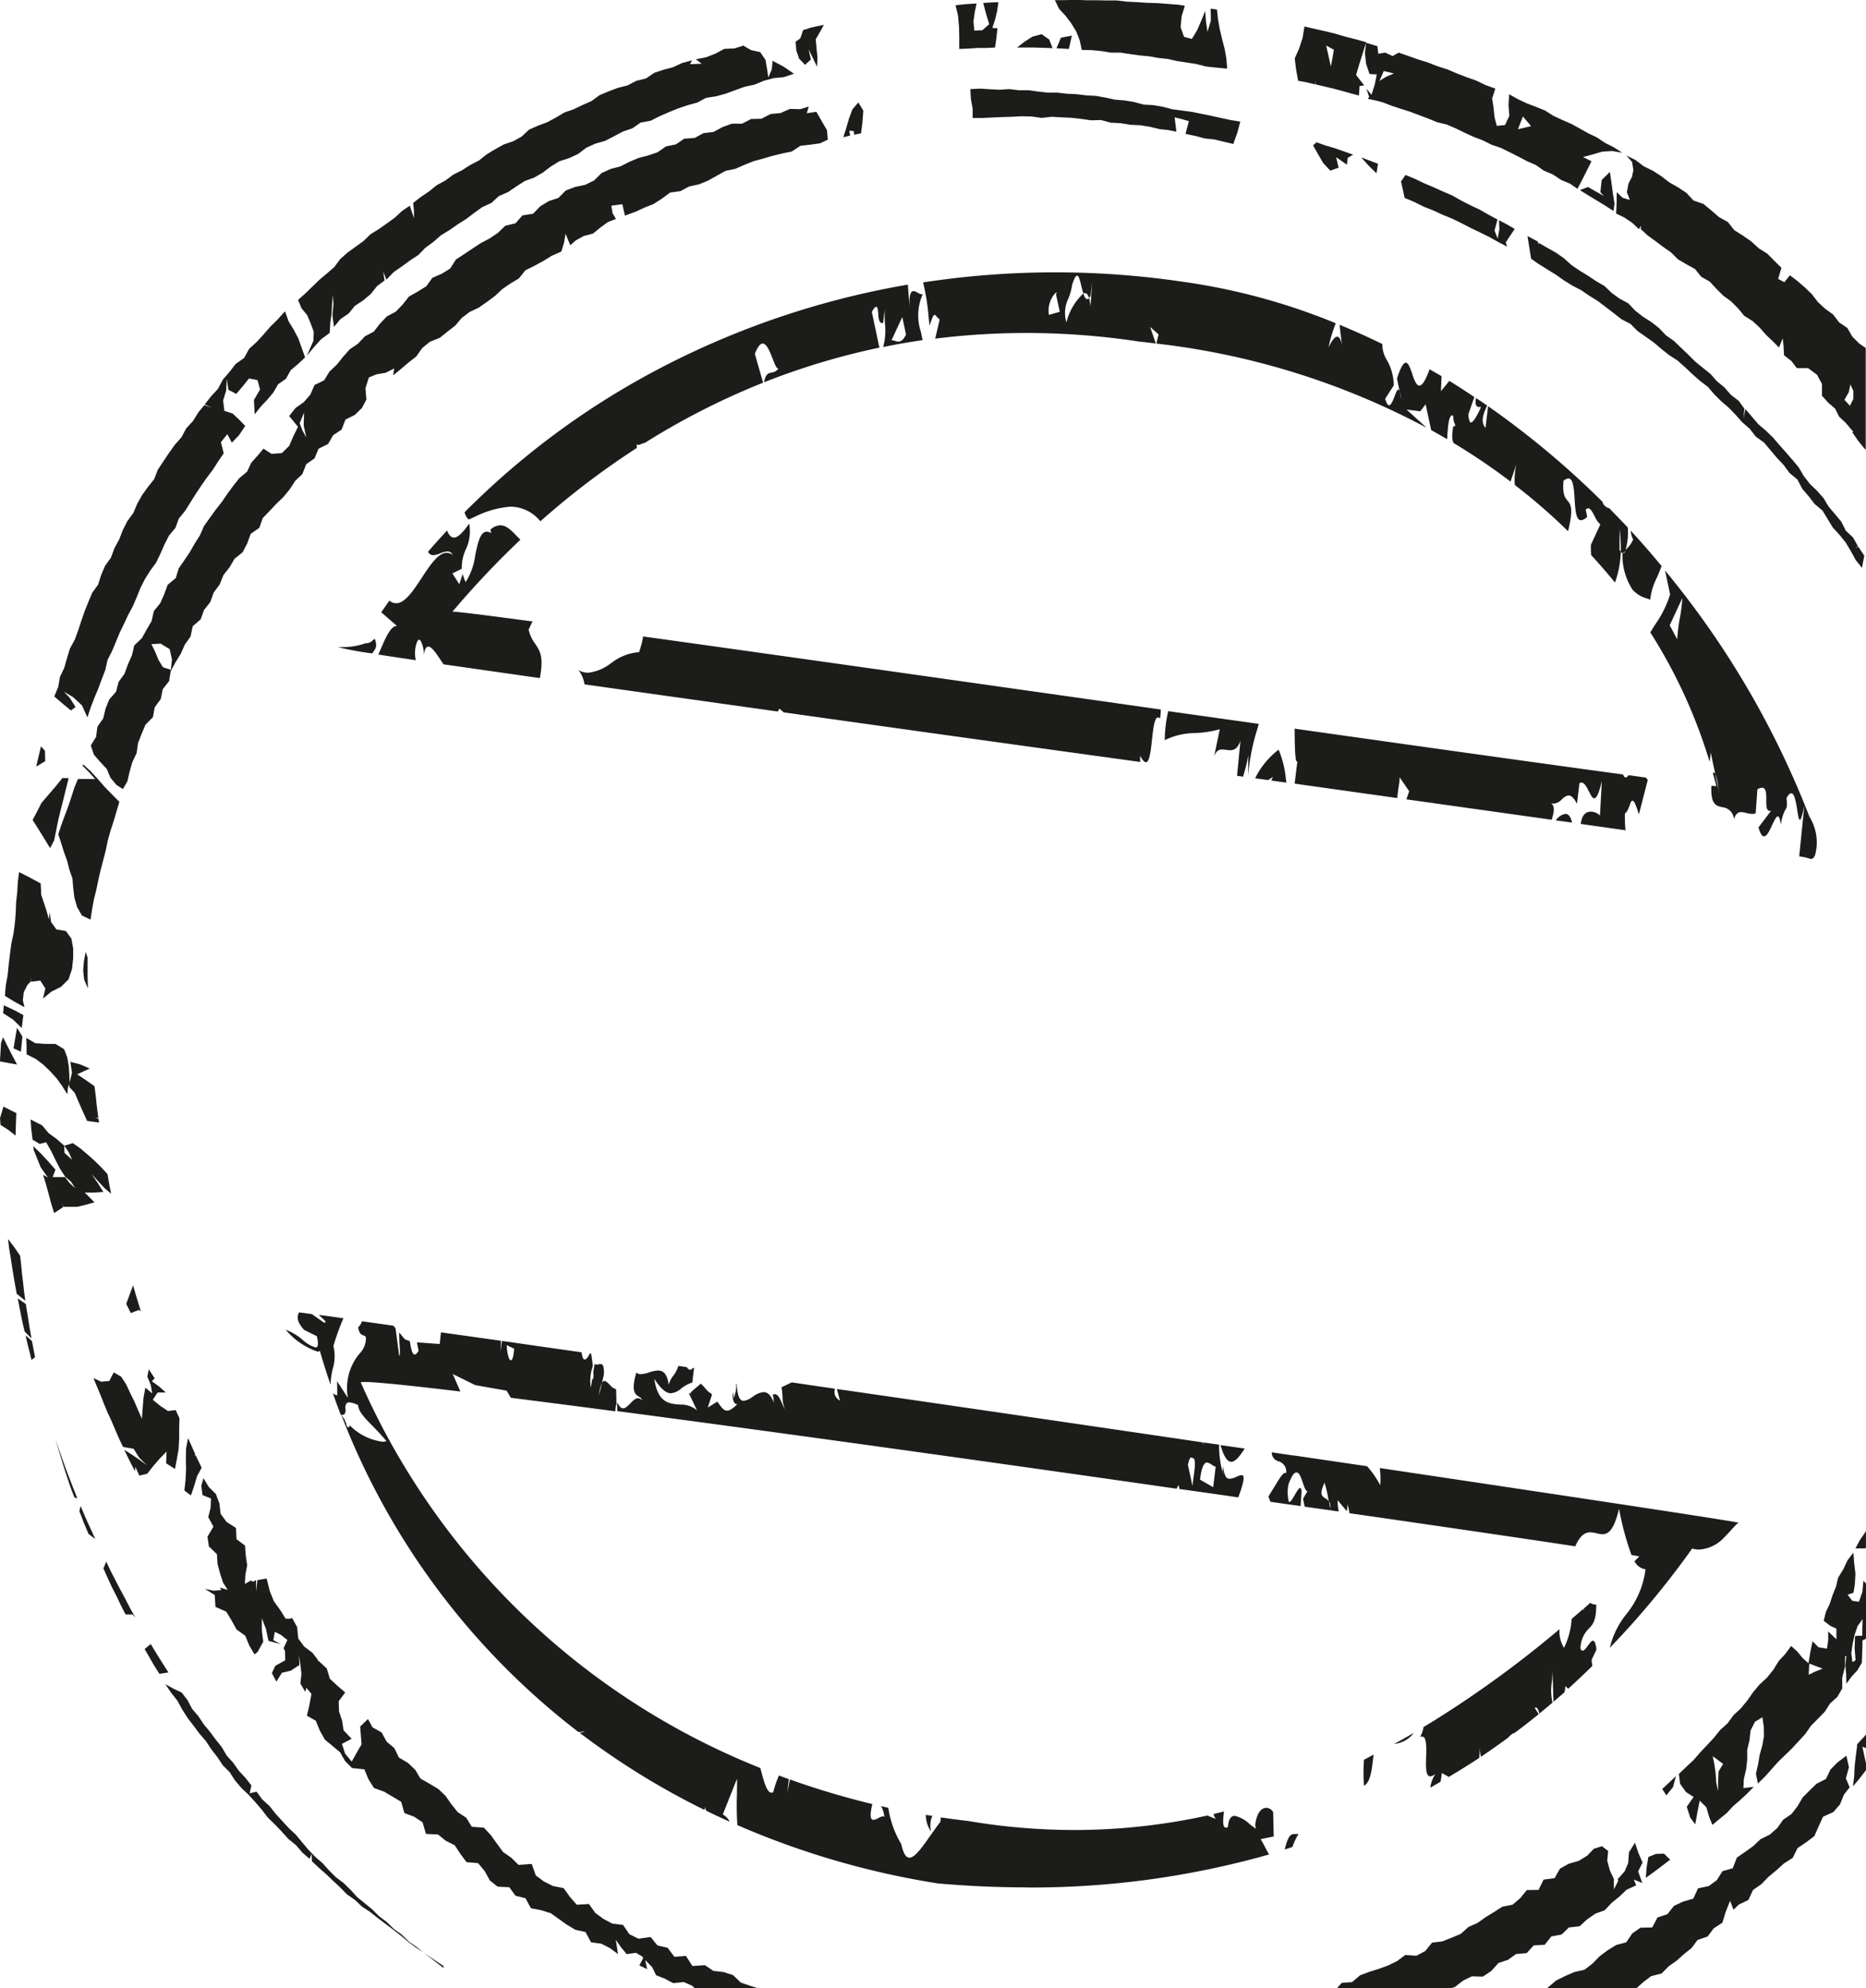 <svg xmlns="http://www.w3.org/2000/svg" width="54.395" height="57.971" viewBox="0 0 54.395 57.971"><path d="M75.805,88.5H73.2l.041-.033.226-.192.261-.13L74,88.027l.294-.066.233-.179.212-.217.232-.173.246-.152.294-.079.177-.26.238-.166.342-.007.155-.292.289-.095L76.9,86.1l.266-.125.3-.087.137-.3.316-.067.233-.173.163-.26.3-.086.121-.311.242-.167.235-.169.211-.2.271-.134.218-.191.172-.243.241-.165L80.5,83.2l.153-.262.2-.2.206-.2.274-.14.131-.273.2-.205.265-.2.073.338-.089.325.111.258-.165.21-.117.288-.194.225-.3.136-.128.279-.126.287-.24.18-.251.17-.138.282-.257.164-.221.2-.229.189-.206.213-.245.171-.136.292-.276.133-.157.15-.1-.259-.133.337-.091.3-.254.167-.177.237-.293.1-.178.239L77.2,87.5l-.215.193-.238.169-.205.208-.305.077-.229.174-.2.179Zm-5.4,0H67.076l.142-.156.3-.022.234-.2.271-.1.276-.087.273-.1.259-.126.238-.178.325.022.256-.136.2-.246.3-.037.271-.107.267-.112.221-.2.265-.117.236-.169.246-.15.242-.156.3-.059.222-.19.193-.236.341-.005.148-.3.319-.041.158-.279.254-.142.294-.085.248-.152.191-.2.238-.075.18.139-.027.282.076.284.118.253,0,.3.122-.238-.022-.214.019.147.193-.219.105-.243.023-.313.175-.28.1.3.121.278-.129.258.121.338-.248-.1.071.169-.283.129-.209.2-.226.183-.2.214-.275.1-.239.166-.216.2-.315.036-.212.206-.3.056-.194.244-.319.016-.206.226-.309.027-.235.169-.276.091L71.573,88l-.244.162-.319-.009-.259.127-.235.185-.11.033Zm-20.24,0H48.354l-.066-.069-.248-.111-.311.032-.243-.13-.255-.1-.112-.234-.205-.21.056.266-.227-.109.113-.218-.021-.021.009-.011-.2-.117-.272.036-.166-.2-.15-.218.064.418-.23-.171-.255-.131-.3-.042-.164-.3-.292-.063-.247-.148-.235-.167-.234-.168-.283-.089-.3-.059-.156-.289-.293-.075-.18-.247-.338-.016-.227-.18-.155-.279-.189-.227-.337-.029-.178-.239-.167-.254-.261-.131-.223-.182L40.522,84l-.1-.339L40.18,83.5l-.286-.107-.094-.329-.249-.148-.252-.149-.292-.105-.161-.254-.119-.289-.36-.039-.2-.2-.149-.26-.221-.185-.223-.185-.145-.259L37.31,80.7l-.259-.146.076-.321.057-.315-.15-.179-.029.121-.144-.244.031-.281-.031-.278-.043-.266.016.284-.251.166-.26.062-.162.257-.131-.248.1-.212.29-.162-.006-.266-.042-.086.11-.239-.193-.153-.173-.086-.043.243.208.114-.349-.092-.074-.348-.121-.314,0,.352.042.335-.167.3-.089.068-.151-.257-.117-.286L35,78.04l-.144-.263L34.7,77.52l-.314-.139-.022-.347-.287-.179.253.054.223-.017-.032-.073.221.068-.136-.216-.086-.264-.073-.274-.018-.288-.235-.227-.04-.285.173-.292-.151-.276.069-.275.01-.269-.247-.1-.035-.272.065-.221.147.251.215.214.1.269.037.306.173.236.275.177.014.325.249.188.021.293.041.28-.052.282-.015.264.174-.1.068.034.084-.047,0,.334.038-.332.271-.048.09.363.12.3.188.259.155.249.1.005.092-.021.144.263.033.333.172.233.242.182.174.227-.05-.02.079.051.214.2.09.3.217.2.23.2-.19.253.01.3.091.274.041.275.235.248-.282.148.092.284.193.232.143-.257.144-.246-.022-.279-.019-.239.228-.22.131.242.268.151.143.266.226.189.135.276.261.154.211.2.154.257.262.15.257.153.211.2.172.246.185.231.248.164.162.262.355.028.2.216.177.247.18.246.241.168.21.208.384-.029.119.336.236.175.264.133.311.061.183.256.2.229.355-.021.185.259.236.174.26.138.313.039.186.272.265.129.353-.049.2.247.294.066.2.265.335-.027.189.294.351-.023.006-.006.252.171.3.035.275.088.228.219.274.094.183.058Zm-9.135-.594h0l-.19-.146-.191-.148-.189-.145.287.194.289.193,0,.05Zm-.577-.446-.23-.149L40,87.142l-.217-.182-.221-.172-.225-.169-.225-.17-.221-.175-.235-.156-.206-.194-.232-.162-.2-.205-.207-.192-.2-.192-.212-.186-.2-.188-.013-.217-.057.145-.205-.178-.19-.22-.223-.181-.194-.216-.2-.209-.206-.2-.175-.229-.187-.218-.194-.214-.212-.2-.187-.22L34.8,82.2l-.2-.2-.159-.24-.177-.228-.159-.241-.19-.22-.17-.229-.177-.23-.153-.242-.139-.254-.18-.228-.171-.254.242.135.234.11.171.223.133.253.184.215.155.234.181.219.168.227.176.22.144.245.189.211.163.231.193.208.175.221-.05.232.2-.049.167.227.213.193.174.221.192.211.192.208.206.193.181.218.182.217.2.208.213.184.191.212.2.2.228.173.205.2.188.208.221.179.22.181.2.2.224.169.206.2.229.165.206.2.231.166.215.17Zm17.59-1.9c-.852,0-1.728-.039-2.6-.116a23.994,23.994,0,0,1-5.843-1.7,8.715,8.715,0,0,1-.012-.9c0-.161.007-.313,0-.45l-.413,1.04a.469.469,0,0,1,.2.211c-.254-.115-.474-.218-.674-.315l-.067-.118a.346.346,0,0,1,.011.062c0,.01,0,.019,0,.029A21.983,21.983,0,0,1,45,81.05.248.248,0,0,0,45.156,81a.527.527,0,0,1-.191.028,21.29,21.29,0,0,1-6.912-9.248l-.008,0-.008,0-.024-.065c-.069-.184-.14-.374-.206-.565a.22.22,0,0,0,.13.061l-.006-.41.315.486A1.575,1.575,0,0,1,38.582,70a.64.64,0,0,0,.189-.48.1.1,0,0,0-.073-.054c-.054-.019-.12-.042-.153-.235a.419.419,0,0,0,.113-.177l.915.129.063.077.105.8c.031,0,.023-.149.012-.334-.007-.111-.014-.236-.013-.347l.166.2.145.054c.033.206.069.391.142.391.033,0,.07-.036.114-.11l-.049-.246.665.049.036-.341.481.068,1.268.178-.012.32.022-.177.009-.069.01-.07c.828.12,1.588.229,2.323.333.014.1.035.209.086.209s.09-.057.158-.175h.011l.02,0c.023.13.041.257.051.369a1.26,1.26,0,0,0-.059.624l.053-.309a.35.35,0,0,0,0,.083.01.01,0,0,0,.007,0,.491.491,0,0,0,.012-.221l.041-.248a.069.069,0,0,0,.058.026.29.29,0,0,0,.052-.007h.005a.281.281,0,0,1,.056-.008.072.072,0,0,1,.055.022c.036.038.05.131.042.285l-.056.241a1.082,1.082,0,0,0-.084.357l.084-.356c.021-.038.044-.056.072-.056.047,0,.1.054.156.11l.008.008a.349.349,0,0,0,.177.121l.011.425a.589.589,0,0,0-.031.22c-1.148-.152-2.185-.285-3.048-.394l-.124-.208-.916-.162-.654-.323.222.51c-1.56-.187-2.47-.278-2.784-.278-.072,0-.111,0-.119.014A21.37,21.37,0,0,0,50.27,82.08l.026.1c.085.318.166.619.3.619a.108.108,0,0,0,.049-.013,3.251,3.251,0,0,1,.167-.49c.077.031.156.06.233.088l.056.02-.048.4.079-.391a23.379,23.379,0,0,0,2.41.719c-.007,0-.01.006-.01.008-.055.234-.061.373-.02.425a.066.066,0,0,0,.055.025.364.364,0,0,0,.142-.05.364.364,0,0,1,.133-.052.042.042,0,0,1,.043.036.8.8,0,0,0-.094-.333l.024.005L54,83.24a2.861,2.861,0,0,0,.379,1.06c.056.265.133.393.237.393.157,0,.361-.291.6-.629.1-.137.194-.278.3-.413a.527.527,0,0,0,.01-.133c.227.034.475.067.807.107a18.717,18.717,0,0,0,3.092.262,18.146,18.146,0,0,0,3.874-.422l.253.1a.045.045,0,0,0,.016.01l-.016-.01a.255.255,0,0,1-.068-.145l.124-.03.178-.044c-.026.2-.043.39.012.453a.061.061,0,0,0,.048.021A.14.14,0,0,0,63.9,83.8c.016-.219.08-.326.2-.326a.929.929,0,0,1,.434.242,1.465,1.465,0,0,0,.182.131l-.022-.1c.056-.471.262-.507.324-.507a.235.235,0,0,1,.2.128l.017.707-.382.079c.045.069.094.163.146.263.032.062.065.125.1.183A25.391,25.391,0,0,1,58.045,85.563ZM38.3,72.088h0a1.639,1.639,0,0,0,.958.478.259.259,0,0,0,.11-.02c-.136-.167-.278-.311-.4-.438-.23-.234-.412-.418-.424-.608a.67.67,0,0,0-.258-.081.1.1,0,0,0-.078.027.213.213,0,0,0-.033.15v.021a.211.211,0,0,1-.026.143.07.07,0,0,1-.052.019.182.182,0,0,1-.038,0,1.539,1.539,0,0,0,.1.154.117.117,0,0,0,.032.078c.015.092.035.133.066.133a.063.063,0,0,0,.038-.018l0-.033Zm4.575-2.341c.013.249.065.444.119.444s.078-.116.1-.336l-.224-.108ZM76.082,85.274v0l.024-.3.049-.3.218-.089.238-.009.181.175-.238.182-.233.176-.238.172Zm-10.528-.813v0c.094-.386.168-.457.28-.457.02,0,.041,0,.063,0l.06,0a1.8,1.8,0,0,0-.176.377c-.061.022-.126.042-.188.061l-.038.012Zm-10.308-.529a.84.84,0,0,1-.152-.487c.054.011.112.019.168.027l.024,0a.678.678,0,0,0-.039.456Zm22.776-.193h0l-.1-.252-.076-.263-.194-.193-.068.347-.062.344-.147-.2-.1-.312.2-.288-.222-.141-.172-.242-.035-.288.209-.2.215-.2.191-.221.2-.212.2-.213.183-.229.221-.2.174-.237.213-.2.188-.226.169-.243.188-.225.216-.2.185-.229.155-.252.2-.217.164-.226.177.158.159.194.17.151.054-.322.064-.32.175.176.247.041.035-.251,0-.252.24.231,0-.311-.171-.078-.2-.151.064-.258.113-.239.082-.252.1-.248.061-.258.15-.246.127-.266.169-.221.021.294.038.316-.017.314-.04.246-.172.058.139.177.193.028.1-.292.03-.321.077.082V78.31l-.105.049v.125l-.009.265-.009.26-.126.216-.171.187-.155.209-.005-.268-.024-.267.026-.266-.033-.011v.006l-.007.32-.077.312,0,.312-.141.245-.214.194-.155.242-.2.206-.2.2-.162.235-.192.21-.193.209-.206.2-.206.2-.189.212-.19.213-.21.207-.058-.288.064-.276L79.4,81.7l.075-.27.051-.275-.005-.276L79.48,80.6l-.218.132-.127.255-.031.284-.067.279v.289l-.031.281-.067.28-.013.265.3-.036-.194.2-.2.185-.207.179-.185.2-.211.173-.208.173Zm.009-2.006.053.257.034.257.017.256.053.25v-.285l.015-.29.132-.218Zm2.815-2.7h0l-.016.327.191-.094.215-.083-.39-.15ZM82.4,77.739l-.144.2-.088.255-.058.266-.038.271.033.262.091-.058-.028-.348.013-.357.211-.01,0-.173ZM76.68,82.876h0l-.12-.185.2-.186.2-.19-.085.319-.194.242ZM69.8,82.64v0a1,1,0,0,1,.151-.395.274.274,0,0,1-.155.078.079.079,0,0,1-.058-.025c-.074-.076-.067-.318-.06-.552s.013-.482-.062-.559a.081.081,0,0,0-.06-.026.146.146,0,0,0-.055.013.788.788,0,0,0,.1-.287,31.335,31.335,0,0,0,3.965-2.856.9.9,0,0,0,.13.543,2.183,2.183,0,0,0,.223-.841c.092-.078.182-.157.273-.236l.066-.057.014.058,0-.065.095-.085.095-.085a.266.266,0,0,0,.175.049c0,.482-.106.588-.215.7a.829.829,0,0,0-.245.584c.017.042.038.063.062.063.046,0,.1-.074.153-.146l0,0c.052-.071.105-.145.15-.145s.082.086.1.263l-.14.293a1.41,1.41,0,0,0,.022.178c-.228.224-.458.441-.7.662l-.007,0a1,1,0,0,1-.078-.072l-.024.175-.194.168-.131.112-.029-.912a3.085,3.085,0,0,1-.02.337,1.613,1.613,0,0,0,.02.6c-.129.111-.256.216-.386.322-.023-.12-.056-.178-.1-.178a.08.08,0,0,0-.034.008l.119.185c-.237.192-.476.378-.71.552-.046,0-.1.046-.189.139-.252.185-.517.371-.787.553a1.534,1.534,0,0,1-.029-.277,2.756,2.756,0,0,1-.022.311c-.252.166-.525.337-.886.553a1.858,1.858,0,0,0-.205-.112,1.938,1.938,0,0,1-.035.252l-.012.007c-.089.052-.182.106-.275.158Zm12.319-.022v0l.036-.288.014-.3.032-.29.038-.293,0-.058.205-.22L82.5,81.1v.4l-.105-.043.053.256.052.227v.2l-.025.034L82.3,82.4l-.178.211ZM67.867,82.6h0a4.932,4.932,0,0,1,0-.763l.074-.036.016-.008V81.8s0-.006,0-.008c.035-.021.07-.039.1-.057l.088-.045c0,.039-.01.08-.014.12-.04.342-.082.7-.272.79Zm.885-1.221h-.011c.2-.107.387-.213.577-.324A.8.8,0,0,1,68.752,81.376Zm-36-2.047h0l-.151-.235-.14-.245-.14-.243.179-.144.167.278.173.276.175.274-.262.04Zm42.279-.753v0a2.457,2.457,0,0,1,.49-.994,2.562,2.562,0,0,0,.551-1.3.426.426,0,0,1-.32-.235c.033-.033.065-.064.1-.1l.041-.039c-.032-.007-.106-.025-.228-.041a7.929,7.929,0,0,1-.363-1.353c-.155.656-.331.745-.483.745a.8.8,0,0,1-.174-.027.831.831,0,0,0-.181-.027c-.121,0-.28.046-.44.407-1.558-.236-3.956-.587-6.581-.965l-.049-.259-.029.2-.267-.32a1.633,1.633,0,0,0,.024.29l.006.039-.12-.017-.12-.017c0-.013,0-.026-.007-.04l0-.02a.292.292,0,0,0-.035-.21c.008.042.015.085.022.128s.009.056.013.082l0,.014c0,.014,0,.028-.006.044l-.387-.055-.347-.049a1.61,1.61,0,0,1-.049-.237l.124-.21c-.051-.011-.091-.127-.133-.25-.051-.148-.1-.3-.183-.3s-.142.109-.232.333a1.162,1.162,0,0,0,.006.519.022.022,0,0,0,.016.008c.038,0,.1-.1.156-.2s.119-.207.159-.207c.023,0,.037.034.043.1l-.03.425-.443-.062-.434-.061-.035-.082,0-.006-.027-.065c.062-.1.122-.2.174-.282.138-.229.247-.41.317-.41a.04.04,0,0,1,.027.011.312.312,0,0,0-.219-.347.262.262,0,0,1-.2-.262l.633.093.026,0,2.119.312a2.789,2.789,0,0,1,.383.553,2.3,2.3,0,0,0-.013-.5C75.133,74.35,78.558,74.87,78.8,74.93c-.043,0-.107.075-.2.176-.062.07-.138.156-.224.239a1.083,1.083,0,0,1-.736.365.74.74,0,0,1-.207-.03,24.985,24.985,0,0,1-2.4,2.893Zm-8.313-4.824c-.162.351-.078.4.019.459a.3.3,0,0,1,.1.087,3.457,3.457,0,0,0-.123-.545ZM32.043,77.686l-.077-.084h-.2l-.138-.268-.128-.27-.137-.265-.124-.273-.119-.265.082-.2.132.28.14.271.142.272.144.27.14.271.145.259Zm50.149-2.009h0l.124-.235.154-.223.029-.055v.485l-.02.028-.286,0ZM30.88,75.4l0,0-.195-.146-.137-.328-.129-.335.037-.151.1.242.106.241.112.239.106.237Zm-.535-1.181h0l-.073-.035-.106-.275-.094-.281-.093-.28-.086-.283-.086-.283-.086-.288.1.288.1.284.1.284.108.28.109.282.111.28,0,.026Zm33.872-.028h0c-.495-.073-1.03-.149-1.734-.247l0-.013c-.007-.034-.015-.071-.022-.1a.35.35,0,0,0-.055.105C58.68,73.4,51.615,72.4,46.1,71.674l-.006-.225a.052.052,0,0,0,.01-.023c.052.112.106.166.167.166s.138-.07.21-.145.144-.149.223-.149a.165.165,0,0,1,.124.069.184.184,0,0,0-.1-.116c-.105-.066-.236-.147-.074-.7a.192.192,0,0,0,.133.044.89.89,0,0,0,.243-.052.937.937,0,0,1,.256-.053c.176,0,.275.132.312.416a.756.756,0,0,1,.136-.268.837.837,0,0,0,.144-.282l.244.034c.037.052.071.077.1.077a.1.1,0,0,0,.078-.051l.036,0-.05.423a1.009,1.009,0,0,0-.323.175.539.539,0,0,1-.3.139c-.144,0-.294-.129-.484-.42.1.7.431.725.751.751a.7.7,0,0,1,.492.167l-.19-.4-.041-.08.056-.048-.014.119c.006-.037.012-.069.018-.1l.007-.033.276-.237a1.241,1.241,0,0,1,.124.13c.061.07.118.136.165.146l.038.043-.124.378.279-.173.015.022c.1.14.166.241.268.241.077,0,.171-.06.3-.188h-.007a.1.1,0,0,1-.077-.038.4.4,0,0,1-.039-.311l0,.006a.822.822,0,0,1,.008.177.876.876,0,0,0,.083-.363c0-.019,0-.037,0-.057a.074.074,0,0,1,.012-.016c.019.35.082.505.206.505a.571.571,0,0,0,.256-.116l.022-.014a.618.618,0,0,1,.3-.125c.126,0,.224.1.3.315a.55.55,0,0,1-.008-.089.351.351,0,0,0-.027-.148.13.13,0,0,1,.061-.017c.1,0,.157.139.215.273a1.092,1.092,0,0,0,.085.171.861.861,0,0,1-.072-.365c-.007-.092-.014-.186-.03-.282l.3-.141.056.008c.394.059.8.119,1.205.176a.276.276,0,0,0,.142.345l-.089-.335.456.064.153.022c2.566.372,6.4.93,10.055,1.469a.309.309,0,0,0,.027.071c0-.011-.005-.023-.007-.034s0-.024-.008-.036l.283.04.184.026a2.73,2.73,0,0,0,.1.795c0,.025.011.041.034.044a.1.1,0,0,1-.034-.044,1.072,1.072,0,0,1,.016-.126c.006-.038.013-.082.021-.134a.593.593,0,0,0,.069.417.134.134,0,0,0,.1.042.5.5,0,0,0,.183-.051l.021-.009a.435.435,0,0,1,.143-.046.051.051,0,0,1,.045.021c.041.059,0,.251-.14.625Zm-.921-1.02c-.1,0-.168.157-.209.5l.383.22.073-.6h0a.212.212,0,0,1-.1-.046l-.014-.009a.308.308,0,0,0-.119-.058Zm-.471-.143c-.026,0-.051.035-.092.21l.132.615c.01-.086.021-.167.032-.244.038-.281.066-.484,0-.563a.113.113,0,0,1-.038-.01.094.094,0,0,0-.025-.008Zm-29.159,1.1h0l-.186-.14.034-.305.015-.308-.005-.305.005-.309.058-.3.1.223.1.223.015.087.007-.032.174.363-.035.064-.1.186-.083.28-.092.271Zm-1.5-.577h0l-.114-.25-.014.122-.161-.313-.15-.31.222.142.222.15.213.159-.221-.219L32,72.771l-.309-.053-.118-.249-.109-.252-.106-.251-.115-.247-.106-.255-.1-.254-.105-.251-.105-.251.227.109.236-.022.131-.251.216.125.148.229.115.247.122.247.108.252.112.255.022-.31.024-.3.054-.3.2.169L32.5,70.91l-.1-.241.042-.215.172.263-.083.086.214.154.192.174-.238,0-.14.212.218.177L33,71.67l.227-.027.109.239-.008.3,0,.3-.017.3-.051.294-.055.284-.257-.165.012-.342-.2.205-.19.22-.175.223-.241.055ZM64,73.151h-.018c-.11-.016-.205-.168-.293-.466l0-.008a.022.022,0,0,1,0-.013c.19.028.4.059.7.1C64.258,72.966,64.124,73.151,64,73.151ZM37.744,70.914c-.1-.292-.212-.639-.315-1a.092.092,0,0,1-.069.024,2.1,2.1,0,0,1-.926-.636,1.58,1.58,0,0,1,.492.293.988.988,0,0,0,.375.222.06.06,0,0,0,.05-.022c.033-.041.03-.142-.01-.307l-.373-.184c-.231-.26-.2-.394-.147-.509.085.009.191.024.314.041l.062.009.349.246.028,0c.014,0,.022,0,.024-.009.008-.021-.052-.077-.129-.148l-.07-.065c.182.022.383.05.617.083l.1.014a6.912,6.912,0,0,0-.292.81,1.266,1.266,0,0,1-.024.681,2.253,2.253,0,0,0-.06.452Zm-8.722-.738h0L29,70.084l-.017-.073-.07-.271-.062-.275.185.164.046.238.044.236-.1.074Zm0-.625,0,0-.2-.2-.073-.32-.064-.322-.063-.321.235.162.055.333.051.333.06.331Zm2.894-.739h0l-.131-.266.1-.272.1-.268.072.252.076.253.078.251-.057-.039-.232.09Zm-3.074-.358,0,0-.249-.2-.049-.265-.045-.264-.043-.267-.04-.266-.045-.265-.033-.272.185.241.168.247.031.265.024.262.033.263.028.265.037.258Zm.843-2.551h0l-.086-.276-.076-.284-.077-.284-.086-.276.139.078-.21-.3-.1-.251-.1-.247-.014-.115.225.219.215.23.207.237-.083.216H30l.133.173.166.152-.126-.194-.165-.139-.157-.24-.132-.257-.126-.26-.143-.25-.188.048-.207-.122-.036-.29-.023-.3.338.171.184.222.239.175.22.194.009.212.219.2-.093-.215-.132-.194.247-.076.221.154.208.176.205.183.194.19.184.2.049.288.055.284-.2-.173-.184-.2-.187-.2.182.259.164.262-.267.018h-.276l.285.285-.249.069-.257.062-.409,0-.037-.106.032.119-.243.159Zm-1.125-2.262h0l-.211-.166-.229-.146-.014-.2.1-.333.375.188-.013.327-.009.328Zm2.424-.383h0l-.339-.045-.124-.272-.12-.272-.117-.274-.155-.167-.008-.092-.017.055-.022.061-.013.183-.149-.236-.162-.226-.188-.207-.2-.192-.221-.169-.269-.133,0-.237-.01-.238h.009l.258.15.292.019.291,0,.255.156.09.237.044.252.017.255.006.231.071-.289-.047-.319.288.076.277.119-.367.169.257.172.249.175.039.311.033.31.04.311-.1-.027.106.052.013.1ZM28.6,61.568h0l-.246-.044-.251-.047.016-.265.015-.265.059-.176.17.34.118.229.121.227Zm.114-.373h0l-.214-.1.05-.3.051-.3.157.258-.022.22-.021.216Zm.021-.693h0l-.246-.242-.293-.189.021-.23.291.136.279.15-.049.375Zm.074-.61h0l-.28-.155-.281-.171.025-.3.054-.3.031-.309.037-.305.04-.305.064-.3.04-.3.024-.3.011-.3.033-.3.017-.3.038-.289.315.16.314.17.014.266,0,.008,0-.006,0,.055.086.26.075.23.063.233.025-.209.038.284.157.22.278.048.159.221.052.284v.292l-.034.311-.1.3-.221.218-.281.141-.243.2.069-.294-.149-.23L29,59.156l.022-.133-.03.131-.087.093-.107.212-.027.238.046.192Zm1.857-.548-.106-.246-.031-.272.023-.273.05-.269.057.167,0,.3v.3l.01.294Zm.079-2h0l-.252-.121-.141-.245-.078-.272-.034-.277-.023-.283-.089-.258-.067-.264-.093-.254-.08-.259-.084-.257.09-.276.1-.269.1-.267.09-.27.087-.274.107-.255.245,0,.254,0-.179-.2-.186-.185.018-.041.225.207.205.225.2.227.212.218.212.214-.081.277-.084.283-.091.279-.08.284-.059.29-.075.287-.074.284-.067.286-.059.289-.072.288-.053.291-.044.293ZM80.9,55.574h-.011a1.852,1.852,0,0,0-.336-.075l.149-1.48c-.058.288-.1.416-.13.416s-.053-.131-.076-.283c-.005-.033-.011-.068-.016-.1-.034-.2-.077-.393-.159-.393-.04,0-.084.045-.137.136.021.258.009.277-.024.327a1.1,1.1,0,0,0-.139.463c-.024-.17-.054-.253-.093-.253s-.1.115-.162.248l-.022.047c-.068.146-.14.289-.217.289-.059,0-.111-.085-.161-.261l.367-.486a.147.147,0,0,1-.036.005.076.076,0,0,1-.056-.022c-.05-.05-.049-.173-.048-.3v-.013c0-.115,0-.258-.054-.314a.093.093,0,0,0-.068-.027.3.3,0,0,0-.137.046l-.05.7a.3.3,0,0,1-.1.017.739.739,0,0,1-.174-.028.673.673,0,0,0-.15-.025c-.1,0-.166.064-.208.208a.377.377,0,0,0-.344-.351c-.176-.04-.341-.078-.315-.622.062,0,.1.007.125.007s.02,0,.02,0,0,0,0,0c-.024-.1-.053-.2-.08-.3l-.022-.079a.044.044,0,0,1,.028-.013c.013,0,.026.009.04.029l.127.6c-.016-.078-.03-.163-.043-.244a1.375,1.375,0,0,0-.084-.357l-.133-.623v.007a1.976,1.976,0,0,1-.031.267,15.186,15.186,0,0,0-1.727-3.767c.051-.09.107-.176.16-.259a3.05,3.05,0,0,0,.417-.853l-.148-.694a25.953,25.953,0,0,1,4.209,7.179,1.418,1.418,0,0,1,.167,1.11C80.988,55.531,80.949,55.574,80.9,55.574Zm-3.757-7.6-.365.787.22.41a4.737,4.737,0,0,1,.072-.6A4.763,4.763,0,0,0,77.146,47.975ZM29.569,55.264h0l-.169-.277-.17-.275-.174-.274.131-.248.127-.249.206-.241.205-.238.2-.248.181.006-.077.306-.074.3-.076.3-.073.3-.061.3-.062.308-.115.218Zm45.916-.527h0l-.269-.038-1.03-.145c.035-.3.177-.359.291-.359a.4.4,0,0,1,.268.111L74.8,53.3c-.081.345-.151.506-.22.506s-.1-.1-.158-.2l-.013-.026c-.059-.118-.124-.233-.205-.233a.105.105,0,0,0-.057.018l-.072.6c-.089-.166-.166-.243-.245-.243a.321.321,0,0,0-.185.106l-.018.015a.365.365,0,0,1-.232.118.236.236,0,0,1-.08-.015c.131.086.085.294.022.485l-2.243-.315-1.246-.175c0-.023,0-.046-.006-.071s0-.023,0-.035c0,.014,0,.027,0,.04s0,.044.006.066l-.746-.105.082-.236-.28-.407a1.219,1.219,0,0,1-.024.249c-.016.111-.034.237-.043.357l-2.739-.385-.254-.036.082-.664c-.008.016-.013.022-.019.022-.022,0-.038-.1-.049-.3-.008-.162-.013-.385-.013-.661,4.543.643,7.585,1.067,9.573,1.336q.033.086.077.086c.024,0,.051-.02.08-.06v-.006l.308.043.2.028.056.066-.257,1-.006,0c-.08-.271-.136-.391-.181-.391s-.06.068-.089.146-.072.192-.134.222a3.726,3.726,0,0,0,.019.5Zm-1.553-.222h0l-.32-.045H73.6l-.142-.02a.429.429,0,0,1,.28-.19c.092,0,.158.088.192.255Zm-42.244-.979h0v0l-.188-.12-.176-.211-.108-.257-.192-.205-.183-.211-.089-.266.153-.249.041-.3.168-.24.068-.285.107-.267.2-.228.073-.284.172-.237.1-.275.117-.264.068-.288.221-.211.139-.25.145-.25.066-.292.185-.226.117-.265.1-.274.236-.194.086-.283.163-.238.162-.239.142-.249.154-.243.117-.269.168-.234.168-.234.179-.227.162-.238L34.9,44.7l.18-.227.226-.189.126-.265.193-.216.159-.192.237.152.3-.022.214-.21.119-.277.138-.279-.257-.315.183-.232.242-.172.191-.219.122-.281.28-.136.156-.255.211-.2.184-.229.193-.219.244-.166.2-.214L39,40.2l.18-.231.2-.212.263-.14.2-.208.183-.232.257-.145.249-.155.176-.246.274-.119.246-.152.167-.263.243-.159.241-.162.243-.159.258-.136.24-.162.214-.207.3-.072.2-.23.31-.048.209-.216.248-.152.281-.093.214-.216.274-.105.293-.06.261-.129.217-.215.265-.12.284-.074.258-.132.267-.113.283-.074.275-.093.245-.171.287-.058.248-.168.3-.02.259-.141.293-.035.259-.141.274-.1.3,0L50,34l.3-.007.266-.138.293-.029.272-.121.3.008.25-.076-.058.194.28-.041.15.261.158.274.026.276-.224.107-.284.04-.291.033-.254.167-.281.058-.281.068-.274.081-.278.075-.266.107-.265.116-.284.059L49,35.654l-.254.142-.267.11-.284.061-.256.136-.3.041-.237.176-.243.157-.266.106-.263.121-.308.113-.076-.333-.319.044.033.216.1.171-.237.09-.22.162-.212.173-.267.07-.236.13-.158.14-.14-.335-.042.257-.08.262-.284.126-.246.152-.257.139-.26.129-.19.238-.248.149-.238.163-.212.2-.234.173-.238.167-.266.125-.23.175-.192.225-.228.177-.224.18-.283.112-.225.183-.173.246-.228.179-.22.187-.226.185.028-.2-.248.125-.265.045-.224.092-.1.315.028.329-.131.248-.206.2-.274.137-.112.292-.246.162-.147.256-.278.139-.118.281-.243.172-.111.285-.209.2-.157.241-.183.224-.207.2-.2.212-.2.208-.1.284-.252.176-.1.28-.135.257-.234.188-.146.249-.18.23-.109.273-.174.234-.1.278-.18.229-.1.275-.231.2-.063.3-.168.237-.116.263-.151.246-.14.254-.05.3-.184.232-.059.289-.175.24-.053.289-.218.221-.112.267-.105.27-.041.292-.125.262-.079.277-.065.283Zm1.1-4.24-.269.016.107.218.1.242.13.214.229.072.033-.3-.066-.3Zm4.18-6.736-.128.313.084.213.111.2-.077-.345Zm28.642,10.79h0l-.146-.021-.3-.041.049-.107-.142.094-.378-.053a2.351,2.351,0,0,1,.684-.834,2.829,2.829,0,0,1,.209.83v.008l.019.123Zm-1.289-.178h0l-.072-.01h0l-.084-.012.1-1.023c-.085.244-.2.277-.3.277a.859.859,0,0,1-.119-.011.81.81,0,0,0-.112-.011c-.083,0-.177.025-.238.211l.166-.8a3.214,3.214,0,0,1-.714.111,2,2,0,0,0-.889.206,3.843,3.843,0,0,1,.1-.845l1.063.149,1.577.222-.04.143a6.233,6.233,0,0,0-.271,1.374l.005-.6a4.531,4.531,0,0,1-.155.628Zm-35.149-.3h0l-.008-.006.068-.289.068-.288.116.133.007.3-.251.154Zm32.335-.12c-.045,0-.1-.061-.166-.186,0,.058,0,.123,0,.18C56.9,52.134,53.7,51.687,50.95,51.3l-.126-.11-.043.086-2.955-.415-2.683-.377a.864.864,0,0,0-.175-.415.572.572,0,0,0,.282.076,1.331,1.331,0,0,0,.666-.279l.028-.018a1.473,1.473,0,0,1,.752-.3h.036a2.58,2.58,0,0,0,.121-.461c3.489.485,8.271,1.163,12.9,1.819l2.19.311c0,.071-.008.166-.022.263a.1.1,0,0,0-.061-.032c-.1,0-.14.331-.174.651S61.613,52.755,61.509,52.755ZM30.653,51.448v0l-.157-.349-.258-.241L29.97,50.7l.166.174.171.27-.134.1-.245-.2-.241-.208.116-.28.05-.29L29.979,50l.079-.281.086-.28.141-.259.1-.274.091-.276.094-.274.109-.271.114-.27.173-.243.088-.278.114-.266.172-.24.1-.274.14-.257.105-.271.132-.261.174-.237.114-.269.144-.257.172-.237L32.6,44.5l.106-.276.16-.241.164-.245L33.2,43.5l.194-.22.139-.259.2-.218.153-.248.177-.215.221.08-.21-.1.187-.238.2-.217L34.6,41.6l.194-.225.18-.232.248-.177.146-.267.221-.2.2-.218.194-.224.21-.207.219-.243.106.292.15.246.135.255.095.268.1.284-.208.194-.212.179-.137.248-.228.16-.141.242-.177.211-.19.2-.176.224-.022-.418.179-.307-.076-.274-.248-.045-.179.224-.191.224-.229-.118-.047-.326-.018.345-.09.294.038.3.237.076.187.175.183.188-.178.269-.212.219-.131-.248-.187.235.081.325-.159.231-.157.246-.174.23-.166.237-.159.239-.155.246-.153.246-.185.226-.1.274-.188.225-.131.258-.117.266-.126.263-.171.233-.155.246-.13.257-.109.27-.114.266-.137.254-.123.263-.126.261-.111.267-.112.267-.13.257-.062.286-.105.27-.1.272-.112.267-.105.271-.1.3ZM43.833,50.3h0c-1.148-.164-2.02-.29-2.8-.4l-.058-.088c-.146-.221-.284-.43-.385-.43-.063,0-.107.082-.133.25a.777.777,0,0,0-.1-.433.048.048,0,0,0-.033-.017c-.042,0-.079.08-.108.231a.951.951,0,0,0,.01.366c-.5-.074-.823-.122-1.094-.165.033-.068.066-.144.1-.224.124-.285.265-.609.439-.609h.007l-.46-.4c.04-.055.079-.112.118-.168s.08-.115.12-.17a.32.32,0,0,0,.2.075c.258,0,.5-.374.739-.735s.478-.735.732-.735a.3.3,0,0,1,.174.06.165.165,0,0,0-.153-.1.624.624,0,0,0-.206.054.638.638,0,0,1-.207.055.163.163,0,0,1-.152-.1c.164-.192.34-.388.554-.619.056.139.122.206.2.206.137,0,.3-.205.445-.406a1.232,1.232,0,0,1-.1.756,1.237,1.237,0,0,0-.115.559l-.274.136.2.314.1-.3a1.215,1.215,0,0,0,.086.238,1.883,1.883,0,0,0,.28-.789c.074-.35.144-.68.335-.68a.269.269,0,0,1,.133.043l-.028-.1a.444.444,0,0,1,.29-.129c.178,0,.321.149.459.292.044.046.086.089.128.127a26.21,26.21,0,0,0-1.982,2.1h.017c.133,0,.892.093,2.32.285-.032.061-.065.128-.112.23h-.006a1.115,1.115,0,0,0,.2.431c.132.2.246.367.13.985Zm-4.871-.718h0a8.987,8.987,0,0,1-1.008-.184c.037,0,.077,0,.127,0a2.016,2.016,0,0,0,.683-.114.169.169,0,0,0,.038,0,.262.262,0,0,0,.181-.1.281.281,0,0,0,.049-.026c.074.207.026.275-.03.355-.013.018-.026.037-.039.058ZM76.22,48.018h0c-.029-.013-.06-.024-.094-.035a.871.871,0,0,1-.447-.278l0-.015a.016.016,0,0,0,0,.009,1.835,1.835,0,0,1-.278-1.031l.005-.005h.01c.027,0,.051-.024.072-.069-.026.024-.052.046-.078.067a.114.114,0,0,1-.058-.044,5.1,5.1,0,0,0-.033-.661l-.005.6.012.02a.228.228,0,0,0,.027.039,2.968,2.968,0,0,1-.17.9c-.221-.271-.454-.541-.695-.8a2.76,2.76,0,0,1-.007-.3l.274-.594a.735.735,0,0,1-.164-.239c-.063-.119-.122-.231-.19-.231a.1.1,0,0,0-.071.043l.042.205a.3.3,0,0,1-.18.1c-.148,0-.167-.31-.186-.61s-.037-.609-.181-.609a.242.242,0,0,0-.144.071c-.034.394.044.488.12.578.091.109.178.212.014.89a16.973,16.973,0,0,0-1.552-1.348,1.987,1.987,0,0,1,.045-.6l-.17.5a18.943,18.943,0,0,0-1.656-1.122c-.036-.058-.069-.165-.014-.488h.008c.024,0,.039,0,.045-.013s0-.038-.013-.072a.442.442,0,0,1-.036-.222.065.065,0,0,0-.035-.013c-.1,0-.124.342-.14.569,0,.049-.006.091-.01.124l-.09-.052c-.122-.071-.247-.143-.373-.212l-.161-.753-.155.205-.4-.05.585.531a22.006,22.006,0,0,0-7.88-2.456l.065-.266-.246-.22.166.484c-.184-.023-.355-.043-.508-.059A21.691,21.691,0,0,0,58,40.239a21.205,21.205,0,0,0-2.633.165l.13-.559a.48.48,0,0,1-.09-.087c-.023-.027-.04-.047-.058-.047-.033,0-.066.071-.147.316-.008-.069-.016-.144-.024-.221a6.68,6.68,0,0,0-.164-1.042,25.4,25.4,0,0,1,7.536-.024,18.385,18.385,0,0,1,4.493,1.215,4.338,4.338,0,0,0-.21.7c.1-.2.18-.307.249-.307s.105.077.138.229L67.155,40c.429.177.848.366,1.247.562a.854.854,0,0,0,.132.468,1.5,1.5,0,0,1,.2.736l-.251.392c.039.128.078.191.117.191s.1-.107.144-.227l.012-.033c.038-.1.075-.2.109-.2.014,0,.028.017.04.049l.049.24a1.152,1.152,0,0,0-.049-.24l-.077-.37c.1-.312.186-.463.258-.463s.129.156.186.321l0,.011c.055.157.118.335.207.335s.178-.15.293-.459l0-.008a.05.05,0,0,1-.005-.014l.012.007c.114.065.233.133.349.2l-.019.437.245-.3c.244.151.482.305.729.472l-.166.477a.433.433,0,0,0,.041.253.035.035,0,0,0,.025.011c.085,0,.226-.3.293-.442l0-.008-.008,0-.036,0a.1.1,0,0,1-.084-.033c-.032-.038-.037-.108-.015-.228.095.061.188.125.279.187l.044.03-.006.014c-.094.212-.2.453-.043.639l.077-.634a25.4,25.4,0,0,1,3.332,2.785.264.264,0,0,0,.2.19c.2.206.377.39.541.564a1.886,1.886,0,0,1-.065.649.888.888,0,0,0,.22-.3.7.7,0,0,1-.071-.259c.3.323.593.661.9,1.032-.041.115-.09.229-.137.339a1.806,1.806,0,0,0-.192.626ZM59.5,38.57h0c-.04,0-.084.083-.14.26a1.824,1.824,0,0,1-.109.4.947.947,0,0,0-.059.7,1.7,1.7,0,0,1,.493-.842c.036.112.07.163.111.163a.081.081,0,0,0,.054-.028,1.153,1.153,0,0,1,.043.242l.05-.708-.047.4a.256.256,0,0,1-.045.061c-.031-.1-.072-.142-.124-.142a.115.115,0,0,0-.042.009c-.022-.066-.04-.142-.058-.215-.037-.154-.073-.3-.123-.306Zm-.6.487h0c-.011,0-.035.021-.062.054a.764.764,0,0,0-.157.6l.317-.09-.11-.509c.017-.026.019-.042.017-.048a.005.005,0,0,0,0,0Zm23.475,8.022v0l-.174-.219-.139-.254-.149-.251-.18-.225-.2-.218-.15-.247-.152-.249L81,45.222,80.829,45l-.19-.223L80.5,44.51l-.228-.188-.17-.232-.2-.212-.187-.222-.186-.222-.24-.172-.179-.231-.219-.19-.193-.219-.2-.206-.222-.19-.2-.2-.19-.22-.23-.176-.219-.193-.211-.2-.219-.194-.244-.159-.227-.179-.22-.188-.238-.168-.237-.168-.208-.208-.26-.134-.229-.18-.23-.176-.23-.174-.248-.155-.239-.163-.257-.134-.249-.154-.238-.168-.246-.151-.245-.154-.224-.155-.05-.314-.056-.348.3.158.023.08.01-.036.251.144.247.138.235.166.215.194.236.162.243.148.239.159.247.145.209.2.23.167.255.137.2.212.224.176.242.154.227.176.2.211.234.165.209.2.209.2.2.2.223.182.224.179.187.213.223.183.188.216.227.176.165.226-.025.288.054-.275.19.221.187.22.221.188.206.2.187.216.191.218.19.217.184.221.147.251.176.228.208.2.192.217.149.248.187.22.184.222.129.26.214.2.139.252-.076.064.087-.052.175.266-.068.351ZM43.859,45.731h0a1.131,1.131,0,0,0-.874-.428,2.811,2.811,0,0,0-1.076.314l.011-.017.009-.014-.028.033c-.036.017-.074.034-.11.049l-.02.009.006,0c-.049-.021-.094-.094-.131-.209a23.119,23.119,0,0,1,5.89-4.3,24.519,24.519,0,0,1,7.033-2.339l.051.655c-.011-.245.008-.39.058-.442a.074.074,0,0,1,.056-.024.292.292,0,0,1,.124.047.278.278,0,0,0,.114.046.052.052,0,0,0,.034-.011,1.532,1.532,0,0,0-.059,1.1c.019.085.037.166.05.248-.386.055-.761.121-1.147.2a1.815,1.815,0,0,0,.052-.676,3.9,3.9,0,0,1-.005-.429l-.048.4a.1.1,0,0,1-.032.006c-.076,0-.1-.115-.11-.24l0-.044c-.01-.1-.019-.19-.057-.19s-.07.047-.131.148l.221,1.043a20.681,20.681,0,0,0-3.362,1.01c.046-.249.126-.265.218-.283a.273.273,0,0,0,.2-.118l0,0h-.008c-.048,0-.1-.132-.16-.286l-.029-.074c-.076-.191-.16-.368-.26-.368-.075,0-.151.1-.23.3l.241.841a21.259,21.259,0,0,0-3.449,1.756.309.309,0,0,0-.1.031.256.256,0,0,1-.09.027.054.054,0,0,1-.045-.021.357.357,0,0,0,.009.106,23.25,23.25,0,0,0-2.8,2.126Zm10.262-5.279a.193.193,0,0,1,.058.015l.01,0a.289.289,0,0,0,.1.024c.088,0,.162-.067.227-.206l-.109-.51-.322.694A.032.032,0,0,1,54.121,40.451Zm28.379,3.2,0,0-.047-.045-.183-.226-.166-.241.021-.033-.049-.048-.166-.2-.193-.18-.12-.238-.2-.172-.18-.2,0-.343-.143-.268-.261-.194-.329,0-.16-.21-.213-.165-.015-.269-.023-.224-.109.266-.169-.171-.206-.194-.187-.214-.207-.192-.246-.154-.181-.22-.2-.2-.229-.167-.2-.2-.194-.209-.249-.142-.18-.225-.252-.139-.246-.145-.2-.2-.232-.162-.224-.169-.229-.166-.2-.186.009-.1-.06.105-.2-.188-.222-.15-.244-.118.014-.3.005-.324.17.165.212.063-.088-.227.049-.254.1-.193.041-.194-.037-.238-.167-.188.265.129.235.18.267.131.247.158.233.18.256.146.248.164.205.222.29.1.229.189.224.194.259.144.188.238.25.158.243.169.218.2.251.158.207.211.205.2-.095.325.179.095.164-.2.213.162.217.187.208.2.177.23.209.194.233.168.175.23.24.163.148.255.2.2.189.13v2.975Zm-.456-1.913L82,41.96l-.128.228.16.172.1-.2,0-.231ZM37.051,40.9h0l.1-.228.09-.205.01-.263-.092-.249-.1-.238-.166-.2-.1-.242L37,39.091l.206-.2.206-.2.22-.185.216-.187.174-.234.214-.191.232-.167.233-.169.206-.2.245-.152.235-.164.232-.17.209-.194.223-.15.121.364,0-.224-.024-.221.228-.177.238-.16.222-.18.252-.137.229-.17.257-.13.239-.153.255-.131.226-.18.244-.147.25-.139.277-.094.249-.139.213-.2.262-.117.271-.1.253-.138.248-.146.27-.094.257-.124.262-.116.236-.173.265-.11.266-.1.28-.071.255-.134.28-.068.244-.165.271-.091.277-.072.263-.123.29-.078-.056.112.34-.014-.172-.129.3-.059.27-.106.259-.139.3-.014.255-.081.224.13.268.059.155.23.045.267.037.242.1-.232.025-.252.315.165.307.212-.3.1-.292.027-.28.075L50.092,33l-.285.061-.275.1-.271.1-.282.077-.292.045-.259.139-.282.077-.276.093-.27.11-.266.116-.261.132-.293.054-.241.168-.277.094L46,34.505l-.257.133-.282.08-.266.119-.237.182-.263.122-.283.09-.248.152-.235.179-.25.145-.275.1-.247.158-.238.164-.272.118-.218.2-.266.122-.236.17-.232.176-.247.156-.238.166-.249.152-.221.193-.236.173-.205.211-.243.159-.236.173-.239.166-.212.221-.095-.24.042.262-.22.165-.182.229-.22.187-.243.159-.185.226-.241.165-.184.223-.046-.329.029-.333-.017-.273-.022.27-.014.277-.039.277-.016.286-.257.191-.2.223Zm34.992-3.176h0l-.264-.138-.265-.148-.27-.133-.27-.13-.269-.139-.27-.132-.279-.113-.274-.127-.282-.111-.27-.136L69.05,36.3,69,36.062l-.055-.241.131-.19.275.113.27.13.275.116.272.123.275.119.261.148.264.135.271.127.261.15.257.138-.085.322.09.233.05-.265-.009-.268.232.122.224.132-.131.194-.13.2.041.124Zm3.1-1.039h0l-.24-.156-.248-.152-.25-.151-.245-.152.237-.092.23.133.23.128-.1-.109.038-.356.239-.234.045.305.041.306.049.308-.029.222Zm-1.05-.648h0l-.22-.151-.264-.111-.236-.158-.263-.111-.235-.165-.261-.114-.251-.133-.256-.128-.255-.125-.274-.094-.255-.128-.265-.1L70.8,34.4l-.256-.125-.26-.112L70,34.094l-.265-.108-.265-.1-.265-.1-.271-.085-.27-.09-.258-.1-.186-.048-.242-.052.039-.057-.082-.241.149.181L68.179,33l.062-.311-.014.011-.2-.012-.1-.3-.033-.311.033-.3.33.1.027.22.2-.033.216.1.179-.1.284.1.284.1.285.089.279.109.285.09.275.118.279.108.284.1.27.13.29.105-.089.285-.173-.242.169.239.043.282.027.268.066.255.24-.024.126-.267-.023-.308.017-.323.265.148.256.12.265.1.265.108.239.153.256.119.261.113.248.136.247.139.256.122.236.159.256.128.247.16-.293-.05-.288.018-.279.081-.284.077.248.122-.138.279-.139.272-.138.265ZM72.5,33.928l-.076.186-.068.184.381-.091-.237-.279ZM68.443,32.6h0l-.126.289.2-.124.222-.092-.3-.073Zm-.219,2.977h0L68,35.358l-.215-.239.245.093.245.094-.045.274Zm-1.346-.076h0l-.2-.217-.151-.257-.145-.257.1-.091.27.094.267.08.267.093.266.094-.159.091-.025.2-.313-.216.071.305-.249.087Zm-2.813-.772h0l-.275-.064-.279-.068-.284-.03-.278-.074-.286-.059.1-.372-.216-.061-.2-.049.048.4v.018l-.239-.049-.242-.025-.282-.067-.285-.047-.289-.013-.285-.047-.29-.015-.281-.077-.293.008-.286-.041-.287-.033-.289-.013-.287-.016-.29.033-.289-.041-.291-.007-.288.014-.29.009-.287.013-.288.015-.279,0,0-.271-.05-.28-.017-.292.29-.014.281.018.28.015.282-.019.281.033.283,0,.28.039.278.031.285,0,.277.032.284.013.276.035.284.015.28.049.276.061.279.023.279.045.275.076.283.015.278.048.278.074.286.037.286.038.282.058.283.058.28.061.28.061.283.045-.086.323-.111.312Zm-11.376-.2v0l.087-.271.078-.272.1-.269.172-.2.145.239-.025.335-.041.325-.2.043-.009-.106-.134-.013.023.144-.189.044Zm15.032-1.214h0l-.251-.066-.254-.072-.255-.067-.256-.06-.253-.06-.009-.131,0,.131-.248-.059-.247-.047V32.9l-.06-.334-.04-.334.13-.294.1-.311.052-.325.3.07.3.067.3.074.3.088.3.076.3.084-.1.319-.1.317-.094.319.237.306-.135.015-.021.285Zm-.957-1.455.07.308.066.3.047-.242.04-.246-.222-.121Zm-2.906.67h0l-.295-.029-.306-.032-.273-.072-.279-.043-.276-.041-.274-.063-.278-.03-.279-.049-.279-.026-.277-.039-.275-.042-.283,0-.279-.046-.279-.026-.287-.007-.059-.279-.1-.256-.145-.236-.167-.222-.19-.205-.122-.253.3,0,.3-.01.3.013h.3l.3.006.3,0,.3.035.3.015.3.02.3.008.3.024.3.023.188.03-.092.3-.032.323.1.284.228.06.157-.258.118-.274.113-.282.024.307.043.3.1-.328-.007-.347.184.025.031.29.051.286.066.28.074.283.051.287.024.281ZM51.92,32.472,51.8,32.22l-.124-.254.066.3-.169.154L51.4,32.24,51.317,32l-.019-.255.136-.095.083-.243.167-.049-.005-.007L51.9,31.3l.222-.046-.116.212-.121.207.023.267.027.268-.013.266Zm4.148-.515h0v-.318l-.007-.323-.028-.323-.073-.311.305-.031.307-.019-.055.263-.035.265.025.262.234-.01.2-.177-.093-.308-.082-.31.221-.015.222-.008-.036.253-.06.252-.081.247.15.006-.031.284-.04.28-.259.013-.262,0-.264.018-.258.01Zm3.193,0h0l-.359-.02.13-.307.319-.063-.088.389Zm-.472-.023h0l-.259-.009-.259-.009h-.261l-.258,0,.218-.169.232-.149.266-.07.22.151.1.255Z" transform="translate(-28.105 -30.53)" fill="#1c1c1a"/></svg>